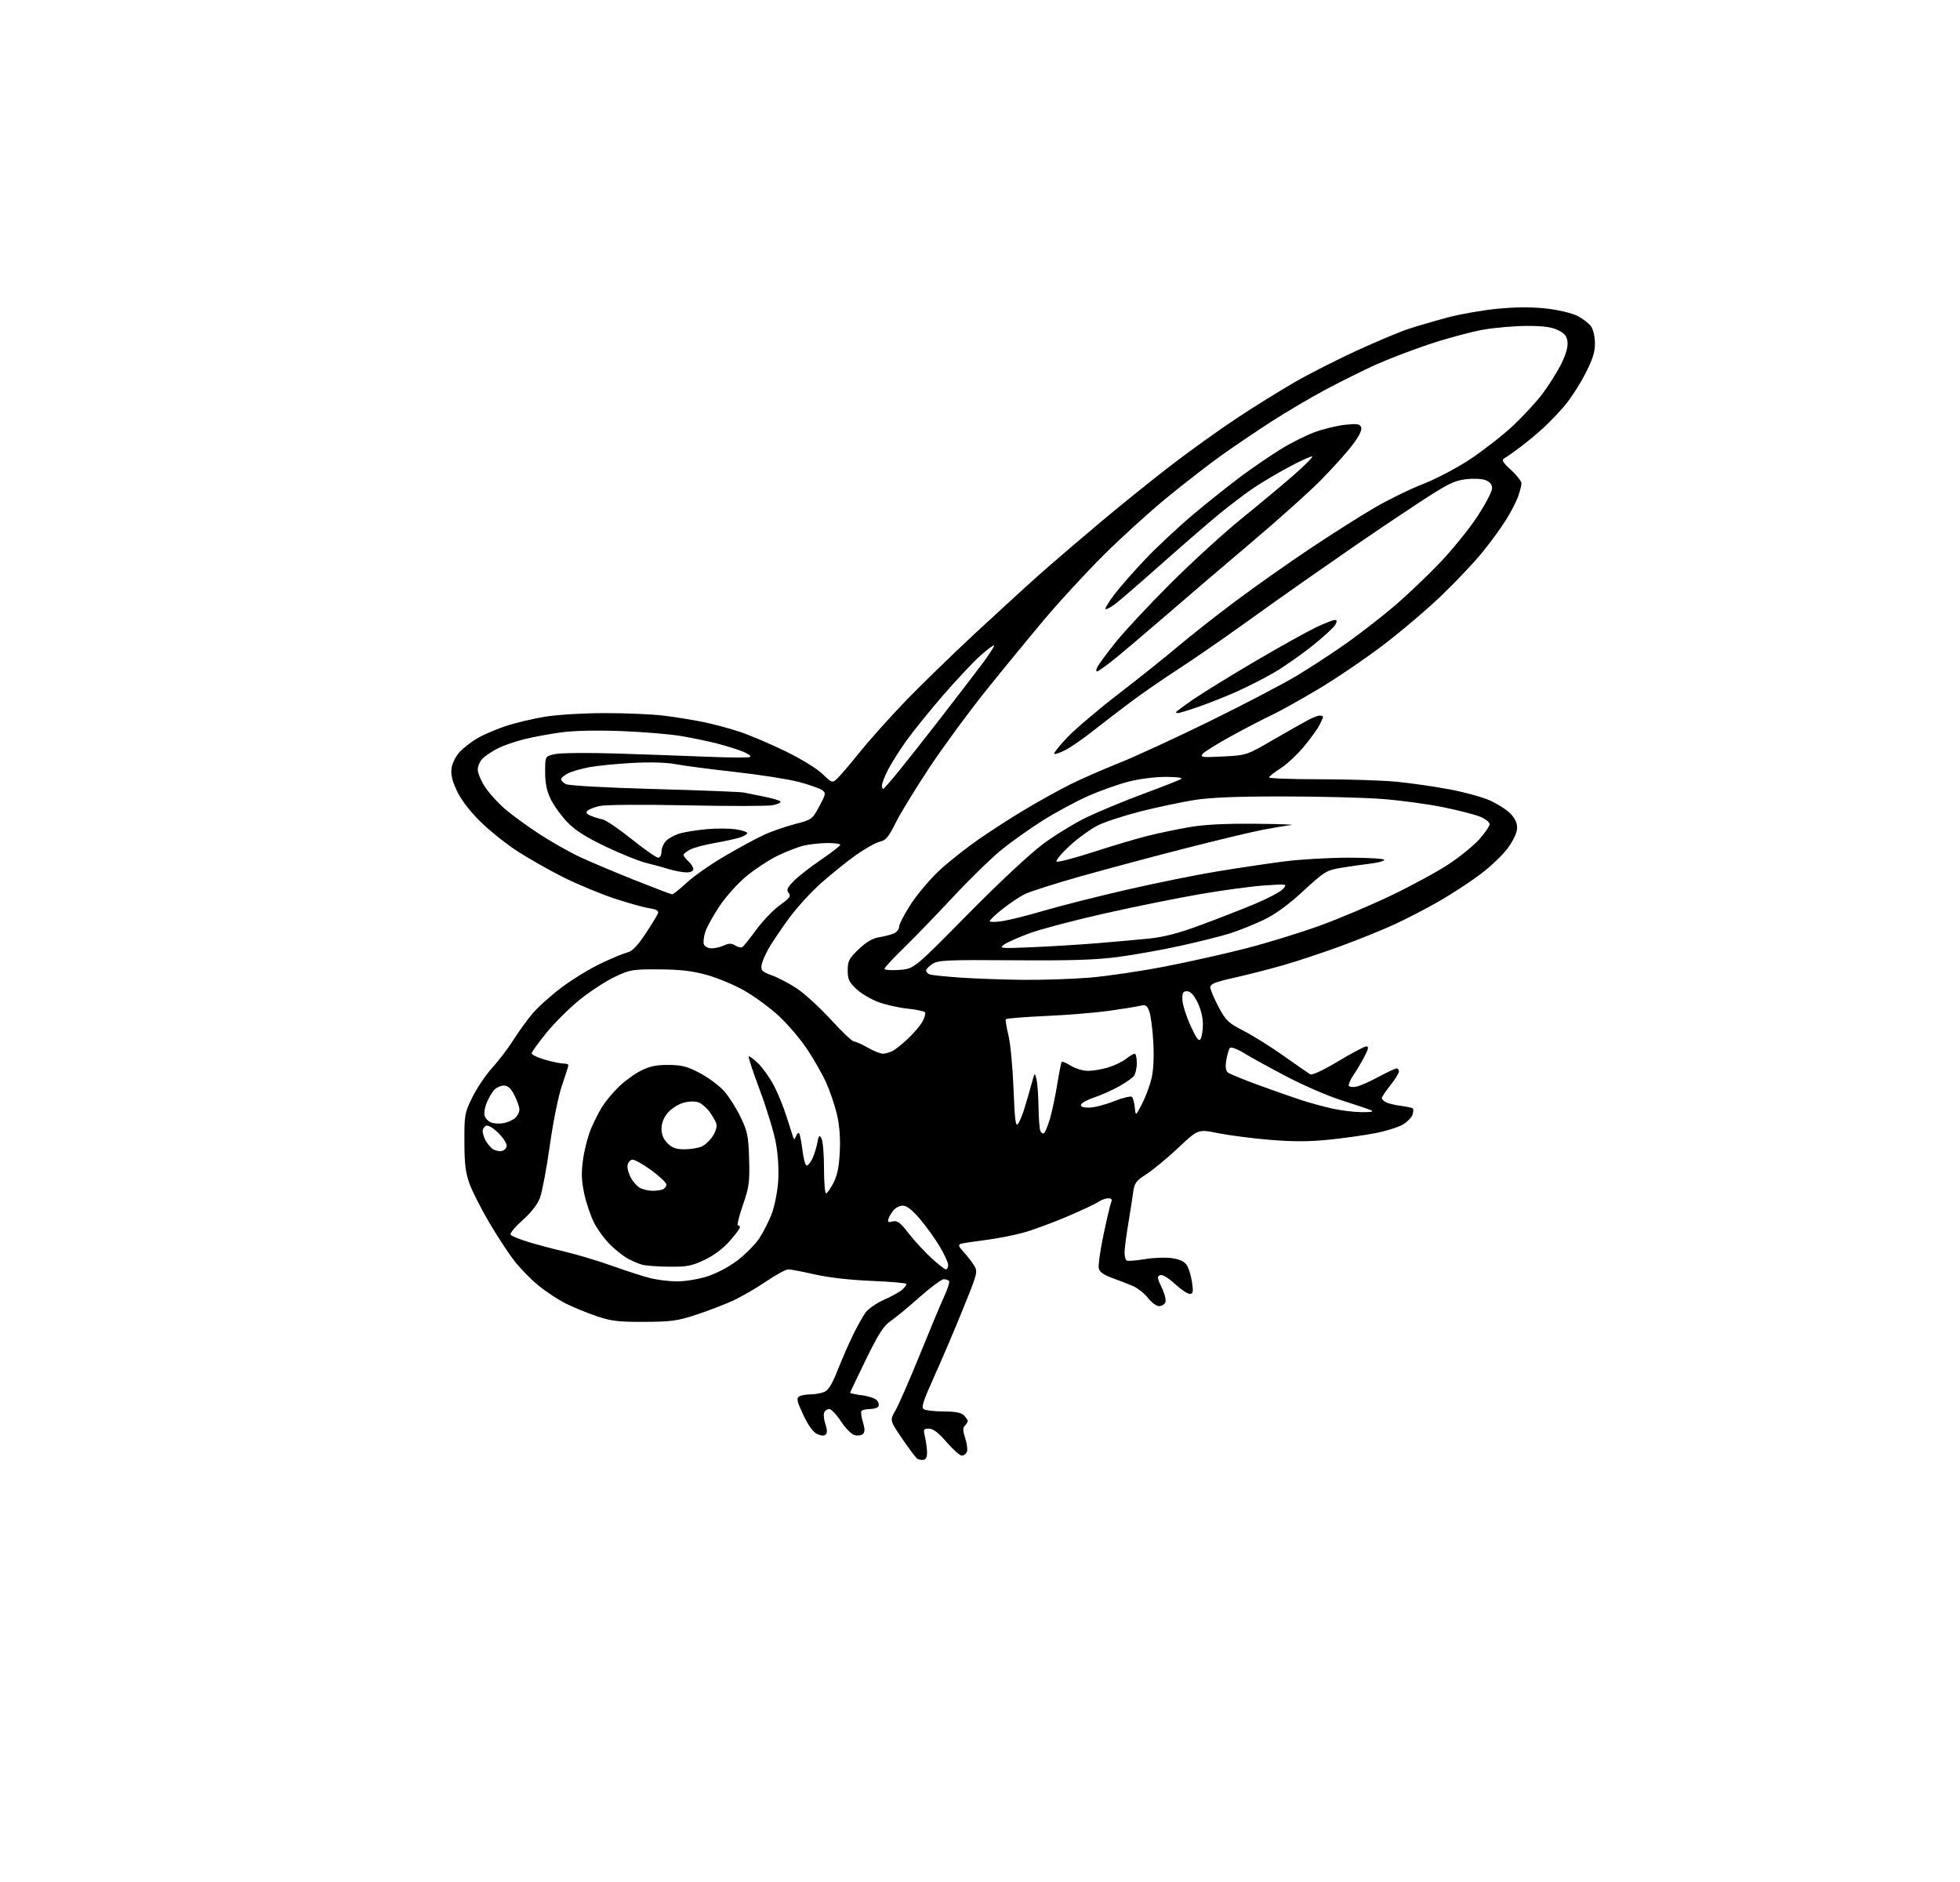 <?xml version="1.0" encoding="UTF-8" standalone="no"?>
<svg 
  version="1.1" 
  xmlns="http://www.w3.org/2000/svg" 
  xmlns:xlink="http://www.w3.org/1999/xlink" 
  xmlns:svg="http://www.w3.org/2000/svg"
  xmlns:rdf="http://www.w3.org/1999/02/22-rdf-syntax-ns#"
  xmlns:cc="http://creativecommons.org/ns#"
  xmlns:dc="http://purl.org/dc/elements/1.1/"
  viewBox="0 0 800 768"
  width="800"
  height="768"
>
<style>svg {background-color: white; }</style>"
<path stroke="none" fill="black" fill-rule="evenodd" d="M377.00,595.72C376.18,595.87 375.00,595.66 374.39,595.25C373.78,594.84 371.00,591.15 368.22,587.05C363.15,579.60 363.15,579.60 365.50,575.55C366.80,573.32 371.23,563.17 375.36,553.00C379.48,542.83 383.99,532.06 385.37,529.07C386.76,526.08 387.67,523.27 387.39,522.82C387.11,522.37 386.12,522.01 385.19,522.03C384.26,522.04 379.80,525.36 375.27,529.39C370.74,533.42 365.44,537.79 363.49,539.11C360.69,541.00 358.58,544.28 353.47,554.72C349.91,561.99 347.00,568.12 347.00,568.34C347.00,568.56 349.20,569.03 351.89,569.39C354.59,569.75 357.33,570.69 357.98,571.48C358.64,572.27 358.88,573.38 358.53,573.96C358.17,574.53 356.59,575.00 355.00,575.00C353.41,575.00 351.89,575.38 351.60,575.83C351.32,576.29 351.60,578.33 352.22,580.36C353.04,583.05 353.05,584.35 352.25,585.15C351.64,585.76 350.10,585.98 348.82,585.64C347.52,585.30 345.06,582.82 343.24,580.01C341.45,577.26 339.30,575.00 338.46,575.00C337.62,575.00 336.68,575.67 336.37,576.49C336.05,577.31 336.30,579.41 336.91,581.17C337.64,583.28 337.69,584.71 337.04,585.36C336.39,586.01 335.19,585.95 333.54,585.20C331.90,584.45 329.92,581.73 327.89,577.41C325.34,572.02 325.01,570.61 326.12,569.90C326.88,569.42 328.93,569.02 330.68,569.02C332.44,569.01 334.96,568.59 336.29,568.08C338.11,567.39 339.54,565.08 342.02,558.83C343.84,554.25 346.66,547.80 348.29,544.50C349.92,541.20 352.15,537.23 353.24,535.69C354.33,534.14 357.75,531.76 360.83,530.40C363.91,529.03 367.23,527.19 368.22,526.30C369.20,525.42 370.00,524.37 370.00,523.98C370.00,523.59 363.59,523.01 355.75,522.70C346.93,522.34 338.09,521.33 332.55,520.06C327.63,518.93 322.78,518.00 321.77,518.00C320.76,518.00 316.62,520.26 312.58,523.01C308.53,525.77 302.36,529.32 298.86,530.90C295.36,532.48 288.68,535.03 284.00,536.57C276.58,539.01 273.91,539.37 263.00,539.42C252.40,539.46 249.44,539.10 243.50,537.09C239.65,535.79 234.00,533.47 230.94,531.94C227.89,530.42 222.85,527.10 219.74,524.56C216.63,522.03 212.11,517.38 209.70,514.23C207.29,511.08 202.73,504.08 199.56,498.68C196.39,493.27 192.85,486.30 191.69,483.18C190.02,478.67 189.58,475.14 189.55,466.00C189.50,454.99 189.64,454.21 192.78,447.80C194.58,444.12 198.22,438.72 200.86,435.80C203.51,432.89 207.38,427.80 209.47,424.50C211.56,421.20 215.04,416.37 217.22,413.76C219.39,411.16 224.76,406.32 229.15,403.01C233.54,399.70 240.81,395.26 245.31,393.13C249.82,391.01 254.70,388.98 256.17,388.63C258.04,388.19 260.22,385.93 263.39,381.16C265.89,377.40 268.20,373.64 268.52,372.80C268.97,371.63 268.10,371.11 264.80,370.59C262.44,370.21 255.94,368.38 250.36,366.52C244.79,364.65 235.56,360.80 229.86,357.95C224.16,355.10 215.68,350.28 211.02,347.25C206.35,344.22 199.48,338.69 195.75,334.96C191.44,330.64 188.02,326.11 186.37,322.50C184.46,318.32 183.92,315.87 184.35,313.25C184.66,311.29 186.18,308.37 187.71,306.75C189.25,305.14 192.42,302.69 194.77,301.31C197.11,299.92 202.25,297.70 206.18,296.37C210.11,295.04 217.41,293.29 222.41,292.48C227.61,291.64 238.14,291.01 247.03,291.00C255.57,291.00 266.37,291.47 271.03,292.05C275.69,292.63 282.88,293.79 287.00,294.63C291.12,295.47 297.88,297.28 302.00,298.65C306.12,300.03 314.52,303.60 320.65,306.59C327.06,309.72 333.49,313.68 335.80,315.92C339.80,319.80 339.80,319.80 342.73,316.65C344.35,314.92 348.38,310.12 351.70,306.00C355.02,301.88 362.80,293.20 369.00,286.71C375.19,280.23 388.61,267.18 398.80,257.71C409.00,248.25 421.45,236.90 426.46,232.50C431.47,228.10 442.08,219.04 450.03,212.38C457.99,205.71 470.60,195.56 478.06,189.83C485.52,184.10 497.45,175.54 504.56,170.82C511.68,166.10 522.45,159.40 528.50,155.92C534.55,152.45 546.02,146.63 554.00,142.97C561.98,139.32 571.42,135.36 575.00,134.19C578.58,133.01 585.77,130.91 591.00,129.52C596.23,128.13 605.46,126.53 611.53,125.96C618.91,125.27 625.43,125.25 631.22,125.91C636.17,126.47 641.59,127.77 643.87,128.93C646.07,130.06 648.57,131.98 649.43,133.21C650.32,134.47 651.00,137.50 651.00,140.17C651.00,143.73 650.01,146.81 646.99,152.65C644.78,156.91 641.09,162.63 638.80,165.35C636.50,168.08 632.63,172.15 630.19,174.40C627.75,176.66 623.50,180.20 620.74,182.28C617.99,184.35 615.01,186.46 614.12,186.95C612.76,187.71 613.17,188.47 616.75,191.77C619.09,193.93 621.00,196.38 621.00,197.22C621.00,198.06 620.38,200.52 619.61,202.68C618.85,204.84 616.53,209.28 614.45,212.55C612.37,215.82 608.09,221.65 604.95,225.50C601.81,229.35 594.58,237.02 588.87,242.54C583.17,248.07 572.42,257.23 565.00,262.91C557.58,268.58 545.49,276.80 538.15,281.17C530.81,285.54 522.26,290.31 519.15,291.76C516.04,293.21 508.71,297.01 502.87,300.20C497.02,303.40 491.64,306.73 490.91,307.60C489.72,309.04 490.51,309.14 499.20,308.70C508.80,308.21 508.80,308.21 519.65,301.91C525.62,298.45 532.06,294.80 533.96,293.81C535.87,292.81 538.00,292.00 538.71,292.00C539.42,292.00 540.00,292.25 540.00,292.55C540.00,292.85 539.33,294.40 538.50,295.99C537.68,297.59 534.79,301.55 532.09,304.80C529.38,308.05 525.11,312.01 522.59,313.60C520.07,315.20 518.00,316.84 518.00,317.25C518.00,317.66 527.40,318.00 538.89,318.00C550.39,318.00 564.45,318.46 570.14,319.02C575.84,319.58 585.45,320.96 591.50,322.09C597.55,323.21 605.04,325.27 608.15,326.66C611.26,328.05 615.04,330.48 616.55,332.06C618.41,333.99 619.28,335.93 619.22,337.99C619.17,339.85 617.66,343.06 615.37,346.17C613.30,348.99 608.13,353.88 603.87,357.04C599.61,360.19 592.09,365.09 587.16,367.91C582.23,370.73 574.21,374.88 569.35,377.14C564.48,379.39 554.53,383.42 547.22,386.09C539.92,388.77 529.35,392.28 523.72,393.89C518.10,395.50 509.11,397.79 503.75,398.99C496.05,400.71 494.00,401.53 494.00,402.88C494.00,403.82 495.51,407.41 497.35,410.86C500.39,416.55 501.33,417.45 507.60,420.65C511.39,422.59 518.77,427.21 524.00,430.92C529.23,434.62 534.07,437.99 534.78,438.40C535.55,438.86 540.04,436.76 546.20,433.08C551.78,429.73 556.95,427.00 557.69,427.00C558.71,427.00 558.55,427.96 557.03,430.94C555.92,433.11 553.90,436.54 552.52,438.56C551.15,440.58 550.27,442.64 550.58,443.12C550.88,443.61 552.33,443.73 553.81,443.39C555.29,443.05 559.33,441.25 562.78,439.39C566.24,437.52 569.50,436.00 570.03,436.00C570.57,436.00 571.00,436.56 570.99,437.25C570.98,437.94 569.41,440.48 567.49,442.89C565.57,445.31 564.00,447.65 564.00,448.11C564.00,448.56 564.79,449.33 565.75,449.83C566.71,450.32 569.45,450.98 571.83,451.28C574.22,451.58 576.39,452.06 576.67,452.34C576.95,452.62 576.89,453.76 576.54,454.87C576.19,455.99 574.46,457.78 572.70,458.85C570.94,459.93 565.90,461.51 561.50,462.38C557.10,463.25 548.49,464.46 542.36,465.09C534.20,465.91 527.73,465.93 518.24,465.13C511.11,464.54 501.62,463.31 497.15,462.41C489.02,460.77 489.02,460.77 480.99,468.33C476.57,472.49 470.73,477.33 468.02,479.09C463.55,481.98 463.02,482.73 462.46,486.89C462.12,489.43 461.20,495.32 460.42,500.00C459.64,504.68 459.00,509.71 459.00,511.19C459.00,512.67 459.38,514.11 459.83,514.40C460.29,514.68 463.62,514.42 467.23,513.83C470.83,513.23 475.87,513.05 478.41,513.43C481.57,513.91 483.48,514.82 484.44,516.31C485.21,517.52 486.16,520.64 486.54,523.25C487.12,527.26 486.97,528.00 485.59,528.00C484.69,528.00 481.95,526.15 479.49,523.89C476.74,521.35 474.45,520.00 473.51,520.36C472.21,520.86 472.29,521.55 474.15,525.36C475.33,527.80 476.02,530.51 475.68,531.39C475.34,532.28 474.17,533.00 473.08,533.00C471.99,533.00 469.95,531.49 468.55,529.65C467.14,527.81 464.31,525.59 462.25,524.72C460.19,523.85 456.36,522.37 453.73,521.43C450.52,520.27 448.81,519.03 448.47,517.61C448.20,516.45 449.06,510.32 450.38,504.00C451.71,497.68 453.11,491.71 453.50,490.75C454.03,489.45 453.73,489.00 452.33,489.00C451.29,489.00 449.54,489.63 448.44,490.40C447.34,491.17 441.57,493.88 435.62,496.43C429.66,498.97 421.61,501.93 417.71,503.01C413.82,504.09 406.78,505.46 402.07,506.05C397.35,506.64 392.87,507.33 392.09,507.59C391.02,507.95 391.29,508.71 393.21,510.78C394.60,512.28 396.52,514.73 397.47,516.23C399.19,518.93 399.13,519.15 393.03,534.23C389.63,542.63 384.34,555.05 381.26,561.84C376.72,571.90 375.94,574.35 377.09,575.08C377.87,575.57 381.51,575.98 385.18,575.98C389.90,576.00 392.32,576.46 393.43,577.57C394.29,578.44 395.00,579.47 395.00,579.87C395.00,580.27 394.47,581.13 393.83,581.77C392.94,582.66 392.97,583.88 393.97,586.90C394.68,589.07 395.00,591.56 394.67,592.43C394.33,593.29 393.40,594.00 392.59,594.00C391.78,594.00 388.98,591.52 386.37,588.50C383.03,584.64 380.89,583.00 379.18,583.00C376.95,583.00 376.81,583.26 377.52,586.25C377.94,588.04 378.33,590.84 378.39,592.47C378.46,594.39 377.97,595.55 377.00,595.72zM276.14,522.91C279.25,522.96 284.73,522.09 288.32,520.98C292.24,519.77 297.24,517.17 300.85,514.46C304.15,511.97 308.22,507.87 309.91,505.33C311.59,502.79 313.89,498.23 315.03,495.20C316.16,492.17 317.33,486.28 317.62,482.10C317.95,477.44 317.59,471.40 316.70,466.50C315.90,462.10 312.97,452.43 310.19,445.02C307.41,437.60 305.34,431.33 305.58,431.08C305.83,430.84 307.57,432.13 309.44,433.94C311.32,435.76 314.19,439.78 315.82,442.88C317.44,445.97 319.77,451.65 320.99,455.50C322.21,459.35 323.44,463.18 323.71,464.00C324.11,465.19 324.36,465.10 324.93,463.57C325.33,462.50 325.91,462.05 326.23,462.57C326.54,463.08 327.12,466.09 327.52,469.26C327.91,472.43 328.61,475.26 329.07,475.55C329.54,475.83 330.57,474.80 331.37,473.25C332.17,471.70 333.15,468.70 333.55,466.58C334.17,463.27 334.42,462.99 335.30,464.58C335.87,465.59 336.33,471.05 336.33,476.71C336.33,482.37 336.70,487.00 337.15,487.00C337.59,487.00 338.95,485.09 340.16,482.75C341.76,479.66 342.47,476.19 342.77,470.00C343.05,464.40 342.65,459.20 341.61,454.77C340.75,451.07 338.74,445.17 337.15,441.67C335.56,438.16 331.98,431.92 329.21,427.80C326.43,423.69 321.25,417.66 317.70,414.41C314.16,411.16 307.92,406.60 303.85,404.27C299.78,401.94 292.86,399.05 288.48,397.84C282.51,396.19 277.61,395.63 269.00,395.58C258.16,395.52 257.13,395.70 251.00,398.60C247.43,400.29 241.08,404.40 236.91,407.73C232.73,411.06 226.54,417.17 223.16,421.31C219.77,425.45 217.00,429.30 217.00,429.85C217.00,430.40 219.43,431.57 222.40,432.43C225.38,433.29 228.75,434.00 229.90,434.00C231.06,434.00 232.00,434.30 232.00,434.67C232.00,435.05 230.84,438.72 229.42,442.84C227.92,447.16 225.81,457.54 224.42,467.41C223.09,476.81 221.29,486.41 220.42,488.74C219.41,491.45 216.85,494.76 213.31,497.91C210.27,500.62 208.06,503.28 208.39,503.82C208.72,504.36 212.04,505.73 215.75,506.85C219.46,507.98 226.33,509.80 231.01,510.89C235.69,511.98 244.24,514.56 250.01,516.62C255.78,518.68 262.75,520.92 265.50,521.60C268.25,522.28 273.04,522.87 276.14,522.91zM386.08,518.00C386.58,518.00 387.00,517.19 387.00,516.19C387.00,515.20 385.41,511.73 383.46,508.50C381.51,505.26 377.87,500.23 375.38,497.31C372.38,493.79 370.08,492.00 368.58,492.00C367.33,492.00 365.63,492.79 364.81,493.75C363.98,494.71 363.02,496.29 362.68,497.26C362.17,498.70 362.47,498.92 364.35,498.45C366.25,497.97 367.38,498.80 370.77,503.18C373.04,506.11 377.20,510.64 380.02,513.25C382.84,515.86 385.57,518.00 386.08,518.00zM273.00,516.91C268.32,516.87 263.37,516.48 261.99,516.07C260.61,515.65 258.12,514.60 256.45,513.73C254.77,512.86 251.53,510.34 249.24,508.11C246.94,505.89 243.89,501.75 242.45,498.91C241.02,496.07 239.20,490.68 238.42,486.92C237.32,481.66 237.22,478.47 238.01,472.96C238.56,469.04 240.00,463.51 241.20,460.67C242.40,457.82 244.46,453.75 245.78,451.62C247.11,449.49 250.17,445.82 252.59,443.46C255.02,441.11 259.14,438.13 261.75,436.84C265.33,435.07 268.10,434.52 273.02,434.57C278.43,434.63 280.63,435.22 285.85,438.00C289.32,439.85 293.75,443.19 295.70,445.43C297.65,447.67 300.65,452.43 302.35,456.00C305.11,461.78 305.49,463.67 305.76,473.00C306.03,482.40 305.77,484.37 303.22,491.75C301.65,496.29 300.74,500.00 301.19,500.00C301.63,500.00 302.00,500.39 302.00,500.86C302.00,501.33 300.11,503.87 297.79,506.50C295.16,509.49 291.32,512.35 287.54,514.14C282.30,516.62 280.38,516.99 273.00,516.91zM266.17,485.93C267.64,485.97 269.55,485.73 270.42,485.39C271.29,485.06 272.00,484.16 272.00,483.40C272.00,482.64 269.19,479.98 265.76,477.48C262.33,474.99 258.85,473.08 258.02,473.23C257.20,473.39 256.35,474.40 256.15,475.47C255.94,476.54 256.54,478.85 257.49,480.60C258.43,482.35 260.17,484.25 261.35,484.82C262.53,485.40 264.70,485.90 266.17,485.93zM204.49,469.74C205.58,469.61 206.63,468.73 206.81,467.78C206.99,466.83 205.53,464.46 203.51,462.45C201.39,460.33 199.29,459.06 198.45,459.38C197.65,459.69 197.00,460.66 197.00,461.53C197.00,462.41 197.52,464.11 198.16,465.32C198.80,466.52 200.04,468.06 200.91,468.74C201.79,469.42 203.40,469.87 204.49,469.74zM279.41,469.00C281.88,469.00 285.06,468.47 286.48,467.83C287.89,467.18 289.94,465.21 291.04,463.44C292.26,461.46 292.76,459.51 292.33,458.36C291.95,457.34 290.70,455.21 289.57,453.64C288.43,452.07 286.44,450.37 285.15,449.88C283.70,449.32 281.34,449.37 278.98,450.01C276.83,450.59 274.02,452.38 272.57,454.10C270.89,456.09 270.00,458.35 270.00,460.62C270.00,462.97 270.79,464.88 272.45,466.55C274.33,468.42 275.96,469.00 279.41,469.00zM426.08,462.45C426.56,462.16 427.65,459.57 428.50,456.71C429.36,453.84 430.71,447.50 431.50,442.61C432.30,437.72 433.13,433.53 433.36,433.31C433.59,433.08 435.29,433.81 437.14,434.94C438.99,436.07 442.12,436.99 444.09,437.00C446.07,437.00 449.76,436.38 452.29,435.61C454.82,434.85 458.10,433.28 459.58,432.11C461.06,430.95 462.66,430.00 463.13,430.00C463.61,430.00 464.00,431.71 464.00,433.81C464.00,435.90 463.44,438.31 462.75,439.16C462.06,440.01 459.25,441.94 456.50,443.46C453.75,444.98 449.28,446.96 446.57,447.86C443.87,448.76 441.47,450.06 441.24,450.75C440.97,451.60 442.01,452.00 444.50,452.00C446.51,452.00 451.09,450.83 454.67,449.39C458.26,447.96 461.56,447.17 462.02,447.64C462.48,448.11 463.01,450.07 463.19,452.00C463.52,455.50 463.52,455.50 466.12,450.50C467.55,447.75 469.30,443.07 470.00,440.10C470.82,436.62 471.08,431.26 470.73,425.10C470.43,419.82 469.68,414.22 469.08,412.65C468.15,410.24 467.57,409.89 465.44,410.43C464.04,410.78 458.31,411.70 452.70,412.49C447.09,413.27 435.40,414.23 426.71,414.61C418.03,414.99 410.76,415.59 410.54,415.93C410.33,416.27 410.81,419.24 411.62,422.53C412.42,425.81 413.35,435.65 413.69,444.40C414.19,457.19 414.55,459.97 415.52,458.64C416.19,457.73 417.45,454.63 418.32,451.74C419.19,448.86 420.46,444.48 421.13,442.00C422.35,437.50 422.35,437.50 423.06,440.50C423.45,442.15 423.82,447.18 423.88,451.67C423.95,456.16 424.27,460.55 424.60,461.41C424.94,462.28 425.60,462.75 426.08,462.45zM205.50,458.34C207.15,458.03 209.29,457.08 210.25,456.23C211.21,455.38 212.00,453.84 212.00,452.81C212.00,451.77 211.09,449.14 209.98,446.96C208.50,444.06 207.34,443.00 205.63,443.00C204.36,443.00 202.59,443.80 201.70,444.78C200.81,445.76 199.45,448.07 198.68,449.92C197.90,451.77 197.49,454.16 197.77,455.23C198.05,456.29 199.23,457.56 200.39,458.03C201.55,458.51 203.85,458.64 205.50,458.34zM556.00,453.85C559.91,453.86 560.92,453.62 559.50,453.02C558.40,452.55 553.00,450.73 547.50,448.98C542.00,447.23 531.89,442.86 525.04,439.26C518.19,435.67 510.39,431.38 507.72,429.73C504.99,428.05 502.50,427.13 502.03,427.62C501.58,428.10 500.91,430.34 500.54,432.58C500.08,435.42 500.28,436.97 501.19,437.68C501.91,438.24 507.45,440.51 513.50,442.73C519.55,444.94 527.47,447.73 531.10,448.91C534.74,450.10 540.59,451.69 544.10,452.45C547.62,453.22 552.98,453.85 556.00,453.85zM360.32,429.99C361.31,429.99 363.11,429.50 364.32,428.88C365.52,428.27 368.45,425.91 370.83,423.63C373.21,421.36 375.82,418.25 376.62,416.72C377.42,415.19 377.85,413.57 377.57,413.11C377.29,412.66 374.10,411.98 370.48,411.61C366.86,411.24 361.44,410.02 358.44,408.89C355.44,407.77 351.41,405.37 349.49,403.56C346.55,400.79 346.00,399.58 346.00,395.96C346.00,392.17 346.53,391.15 350.46,387.38C353.51,384.47 356.13,382.91 358.71,382.49C360.80,382.15 363.51,381.46 364.75,380.96C365.99,380.45 367.00,379.19 367.00,378.15C367.00,377.11 369.17,372.94 371.83,368.88C374.49,364.82 379.64,358.73 383.27,355.34C386.90,351.95 394.10,346.24 399.25,342.65C404.41,339.05 413.19,333.40 418.77,330.09C424.34,326.78 432.42,322.31 436.70,320.16C440.99,318.01 449.90,314.10 456.50,311.47C463.10,308.85 479.75,301.18 493.50,294.44C507.25,287.70 523.21,279.37 528.98,275.93C534.74,272.49 544.19,266.31 549.98,262.20C555.76,258.08 564.57,251.22 569.55,246.95C574.53,242.67 582.71,234.87 587.73,229.62C592.76,224.36 599.60,215.92 602.94,210.85C606.27,205.79 609.00,200.59 609.00,199.30C609.00,197.67 608.18,196.64 606.31,195.93C604.77,195.34 601.27,195.20 598.12,195.59C593.41,196.18 590.59,197.61 578.56,205.52C570.83,210.61 560.00,217.88 554.50,221.69C549.00,225.50 539.33,232.22 533.00,236.63C526.67,241.04 514.98,249.35 507.00,255.09C499.02,260.83 487.32,268.89 481.00,273.00C474.68,277.11 465.90,283.17 461.50,286.47C457.10,289.76 450.19,295.07 446.14,298.27C442.09,301.46 436.98,304.99 434.79,306.11C432.60,307.22 430.57,307.91 430.29,307.62C430.00,307.33 432.41,304.32 435.63,300.92C438.86,297.53 448.25,289.55 456.50,283.20C464.75,276.85 475.72,268.09 480.89,263.72C486.05,259.36 496.62,251.04 504.39,245.24C512.15,239.44 525.70,229.89 534.50,224.01C543.30,218.13 555.23,210.57 561.00,207.21C566.77,203.85 575.71,199.48 580.85,197.50C586.02,195.51 594.51,191.05 599.85,187.53C605.16,184.03 612.96,177.97 617.18,174.07C621.40,170.16 626.96,164.16 629.54,160.74C632.11,157.31 635.54,151.88 637.17,148.67C639.04,144.96 640.00,141.68 639.81,139.67C639.57,137.19 638.74,136.12 636.00,134.75C633.44,133.47 630.06,133.00 623.38,133.00C618.37,133.00 610.27,133.69 605.38,134.54C600.50,135.39 590.65,138.04 583.50,140.42C576.35,142.81 566.45,146.60 561.50,148.84C556.55,151.08 547.43,155.61 541.22,158.91C535.02,162.21 524.90,168.18 518.72,172.17C512.55,176.17 503.45,182.32 498.50,185.85C493.55,189.38 483.66,197.05 476.51,202.89C469.37,208.72 457.65,219.35 450.48,226.50C443.30,233.65 432.51,245.35 426.49,252.50C420.48,259.65 409.76,272.70 402.68,281.50C395.60,290.30 385.18,304.48 379.51,313.00C373.85,321.52 367.60,331.72 365.64,335.66C362.68,341.59 361.55,342.94 359.09,343.48C357.46,343.84 353.06,346.31 349.31,348.98C345.57,351.64 339.17,356.79 335.10,360.41C331.03,364.03 325.14,370.48 322.02,374.75C318.90,379.01 315.18,384.52 313.76,387.00C312.33,389.48 311.01,392.60 310.83,393.94C310.55,396.04 311.14,396.62 315.10,398.04C317.64,398.95 322.25,401.39 325.36,403.45C328.47,405.52 334.68,411.21 339.15,416.10C343.62,421.00 347.85,425.00 348.54,425.00C349.23,425.00 351.75,426.12 354.15,427.49C356.54,428.86 359.32,429.98 360.32,429.99zM490.03,423.99C490.55,423.17 490.98,420.46 490.98,417.96C490.99,415.22 490.11,411.66 488.75,408.96C487.21,405.92 485.86,404.50 484.50,404.50C482.86,404.50 482.52,405.13 482.61,408.00C482.67,409.93 484.15,414.64 485.90,418.49C488.34,423.84 489.31,425.13 490.03,423.99zM417.60,399.85C425.36,399.93 437.51,399.53 444.60,398.96C451.70,398.38 465.60,396.33 475.50,394.41C485.40,392.48 500.35,389.13 508.73,386.97C517.10,384.81 530.38,380.73 538.23,377.91C546.08,375.09 559.43,369.45 567.91,365.38C576.38,361.31 587.04,355.50 591.59,352.47C596.14,349.44 601.69,344.89 603.93,342.34C606.17,339.80 608.00,337.08 608.00,336.31C608.00,335.53 606.31,334.19 604.25,333.32C602.19,332.45 595.34,330.68 589.03,329.40C582.73,328.11 571.48,326.60 564.03,326.03C556.59,325.47 538.35,325.01 523.50,325.01C504.01,325.01 493.87,325.43 487.04,326.54C481.84,327.39 472.19,329.44 465.60,331.10C459.01,332.77 451.19,335.31 448.22,336.77C445.26,338.22 440.06,341.97 436.66,345.10C433.27,348.23 430.84,351.13 431.25,351.56C431.66,351.98 438.41,350.24 446.25,347.69C454.09,345.14 464.10,342.17 468.50,341.08C472.90,339.98 480.50,338.40 485.38,337.55C491.51,336.48 499.87,336.05 512.38,336.16C522.35,336.25 528.92,336.49 527.00,336.69C525.08,336.90 519.90,337.76 515.50,338.60C511.10,339.44 496.93,342.83 484.00,346.13C471.07,349.43 451.81,354.59 441.19,357.58C430.56,360.57 420.18,363.89 418.12,364.94C416.05,365.99 412.03,368.70 409.18,370.95C406.33,373.20 404.00,375.42 404.00,375.87C404.00,376.33 406.36,376.33 409.25,375.87C412.14,375.42 419.91,373.46 426.50,371.52C433.10,369.58 448.18,365.77 460.00,363.05C471.82,360.34 488.48,356.97 497.00,355.57C505.52,354.17 517.81,352.35 524.30,351.51C530.79,350.68 542.60,350.00 550.55,350.00C558.50,350.00 565.00,350.40 565.00,350.88C565.00,351.37 562.41,352.07 559.25,352.44C556.09,352.81 550.70,353.58 547.29,354.16C541.40,355.14 540.59,355.64 531.95,363.60C525.68,369.38 520.58,373.08 515.66,375.43C511.72,377.31 505.57,379.77 502.00,380.90C498.43,382.03 489.39,384.29 481.92,385.94C474.46,387.58 462.98,389.64 456.42,390.51C447.35,391.71 437.18,392.04 413.85,391.86C386.42,391.66 382.93,391.82 380.60,393.34C379.17,394.28 378.00,395.50 378.00,396.05C378.00,396.61 378.66,397.32 379.47,397.63C380.28,397.94 386.02,398.53 392.22,398.95C398.42,399.37 409.85,399.77 417.60,399.85zM367.03,395.80C373.06,395.37 373.06,395.37 394.78,373.34C407.36,360.57 420.29,348.48 425.50,344.59C430.45,340.90 438.55,335.93 443.50,333.54C448.45,331.16 458.80,326.87 466.50,324.01C474.19,321.16 481.17,318.43 482.00,317.94C482.96,317.38 480.78,317.05 475.91,317.03C471.53,317.01 465.06,317.83 460.61,318.97C456.36,320.06 448.92,322.71 444.05,324.87C439.19,327.03 430.89,331.51 425.61,334.83C420.33,338.15 412.67,343.59 408.59,346.93C404.50,350.27 395.61,358.95 388.83,366.22C382.05,373.50 373.01,382.84 368.75,386.98C364.49,391.11 361.00,394.89 361.00,395.37C361.00,395.85 363.71,396.04 367.03,395.80zM290.42,387.00C291.79,387.00 294.09,386.46 295.53,385.81C297.57,384.87 298.58,384.88 300.11,385.84C301.20,386.52 302.48,386.82 302.97,386.52C303.46,386.21 306.03,383.01 308.68,379.40C311.33,375.79 315.67,371.27 318.33,369.36C322.36,366.46 322.95,365.65 321.92,364.40C320.90,363.18 321.26,362.33 323.91,359.59C325.68,357.77 330.69,353.85 335.05,350.88C339.40,347.92 342.97,345.16 342.98,344.75C342.99,344.34 340.64,344.01 337.75,344.02C334.86,344.04 330.56,344.50 328.19,345.04C325.82,345.59 320.99,347.45 317.45,349.17C313.91,350.90 308.18,354.65 304.71,357.51C301.25,360.36 296.34,365.80 293.79,369.60C291.25,373.39 288.61,378.13 287.93,380.12C287.25,382.12 286.97,384.48 287.31,385.37C287.66,386.27 289.05,387.00 290.42,387.00zM421.50,386.52C429.20,386.19 441.12,385.46 448.00,384.89C454.88,384.33 464.32,383.48 469.00,383.01C475.08,382.39 481.06,380.83 490.00,377.52C496.88,374.98 506.85,371.09 512.16,368.88C517.47,366.66 522.65,363.92 523.66,362.78C525.50,360.70 525.50,360.70 516.00,361.34C510.77,361.69 498.85,363.31 489.50,364.93C480.15,366.55 462.60,370.11 450.50,372.84C438.40,375.57 424.81,379.16 420.29,380.81C415.77,382.47 411.05,384.57 409.79,385.48C407.63,387.03 408.32,387.09 421.50,386.52zM274.31,364.95C274.76,364.98 277.46,362.83 280.31,360.19C283.16,357.54 290.23,352.61 296.00,349.24C301.77,345.86 308.98,341.98 312.00,340.60C315.02,339.22 320.65,337.28 324.50,336.28C331.37,334.49 331.55,334.36 334.40,329.07C337.08,324.08 337.17,323.60 335.58,322.44C334.64,321.75 330.41,320.26 326.18,319.13C321.96,318.00 310.18,316.14 300.00,315.01C289.82,313.88 278.87,312.44 275.66,311.83C272.04,311.13 265.36,310.94 258.16,311.33C251.75,311.68 243.81,312.47 240.52,313.08C237.23,313.69 233.29,314.83 231.77,315.62C230.25,316.41 229.00,317.47 229.00,317.99C229.00,318.51 229.88,319.40 230.96,319.98C232.11,320.59 247.14,321.43 267.21,321.99C286.07,322.51 302.40,323.15 303.50,323.40C304.60,323.65 308.33,324.40 311.78,325.07C315.23,325.74 318.28,326.65 318.56,327.09C318.83,327.54 317.38,328.21 315.33,328.60C313.28,328.98 297.40,329.00 280.05,328.64C261.63,328.26 246.89,328.38 244.63,328.92C242.50,329.43 240.29,330.31 239.73,330.87C239.02,331.58 239.45,332.21 241.10,332.88C242.42,333.42 244.62,334.11 246.00,334.41C247.38,334.71 252.72,338.34 257.88,342.48C263.04,346.61 267.88,350.00 268.63,350.00C269.42,350.00 270.00,348.95 270.00,347.50C270.00,346.12 270.87,344.13 271.94,343.06C273.00,342.00 275.59,340.65 277.69,340.05C279.78,339.46 284.70,338.70 288.61,338.35C292.52,338.01 297.81,338.04 300.36,338.43C302.91,338.81 305.00,339.51 305.00,339.98C305.00,340.46 303.54,341.29 301.75,341.84C299.96,342.38 295.35,343.38 291.50,344.05C287.65,344.72 283.26,345.90 281.75,346.66C280.24,347.43 279.00,348.42 279.00,348.87C279.00,349.32 279.90,350.50 281.00,351.50C282.10,352.50 283.00,353.92 283.00,354.65C283.00,355.46 281.88,356.00 280.18,356.00C278.63,356.00 275.36,355.39 272.93,354.64C270.49,353.89 266.29,352.74 263.60,352.10C260.90,351.45 253.61,348.51 247.40,345.56C239.28,341.70 234.86,338.90 231.65,335.60C229.19,333.07 226.13,328.86 224.85,326.25C223.15,322.78 222.52,319.76 222.51,315.05C222.50,308.61 222.50,308.61 226.50,307.73C228.70,307.24 239.72,307.13 251.00,307.47C262.27,307.82 279.08,308.42 288.35,308.80C297.62,309.19 305.64,309.23 306.18,308.89C306.72,308.56 305.39,307.57 303.22,306.70C301.05,305.84 296.40,304.38 292.89,303.46C289.37,302.54 282.68,301.15 278.00,300.36C273.32,299.57 262.30,298.66 253.50,298.33C243.55,297.95 234.30,298.16 229.03,298.87C224.38,299.50 217.63,300.74 214.03,301.64C210.44,302.53 205.70,304.15 203.50,305.24C201.30,306.33 198.49,308.15 197.25,309.29C196.00,310.43 195.00,312.53 195.00,314.00C195.00,315.46 196.36,318.72 198.03,321.23C199.70,323.75 203.41,327.82 206.28,330.27C209.15,332.72 215.44,337.29 220.26,340.43C225.08,343.57 232.50,347.76 236.76,349.75C241.02,351.74 251.03,355.95 259.00,359.13C266.98,362.30 273.86,364.92 274.31,364.95zM360.44,322.00C360.68,322.00 363.54,318.74 366.79,314.75C370.05,310.76 377.77,300.98 383.95,293.00C390.13,285.02 397.66,275.20 400.69,271.18C403.71,267.15 405.98,263.65 405.73,263.40C405.48,263.15 402.89,265.09 399.96,267.72C397.04,270.35 390.17,277.68 384.70,284.00C379.24,290.32 372.52,298.65 369.79,302.50C367.06,306.35 363.74,311.62 362.41,314.22C361.08,316.81 360.00,319.62 360.00,320.47C360.00,321.31 360.20,322.00 360.44,322.00zM480.82,291.00C480.37,291.00 480.00,290.83 480.00,290.62C480.00,290.42 483.26,288.01 487.25,285.27C491.24,282.53 502.65,275.51 512.61,269.67C522.57,263.83 533.60,257.69 537.11,256.02C540.62,254.36 544.08,253.00 544.79,253.00C545.74,253.00 545.81,253.49 545.04,254.93C544.47,255.99 540.29,259.83 535.75,263.47C531.21,267.11 524.12,272.06 520.00,274.47C515.88,276.88 508.69,280.52 504.04,282.56C499.39,284.60 492.45,287.33 488.62,288.63C484.78,289.93 481.28,291.00 480.82,291.00zM447.76,274.00C447.31,274.00 447.40,273.13 447.97,272.07C448.53,271.00 451.78,266.61 455.18,262.32C458.58,258.02 468.59,247.27 477.43,238.43C486.27,229.59 499.57,217.44 507.00,211.43C514.42,205.42 524.01,197.42 528.31,193.65C532.60,189.87 535.89,186.56 535.61,186.28C535.34,186.00 531.18,187.87 526.37,190.43C521.56,192.98 514.90,196.93 511.57,199.19C508.23,201.45 501.90,206.25 497.50,209.86C493.10,213.47 482.40,222.74 473.71,230.46C465.03,238.18 456.52,245.52 454.80,246.76C453.09,248.00 451.47,248.80 451.20,248.53C450.94,248.27 452.57,245.60 454.83,242.61C457.09,239.62 462.86,233.05 467.65,228.01C472.45,222.97 481.35,214.68 487.44,209.59C493.52,204.50 502.19,197.61 506.69,194.27C511.20,190.94 518.32,186.07 522.52,183.45C526.72,180.84 533.10,177.63 536.70,176.32C540.30,175.01 545.88,173.67 549.10,173.33C553.99,172.82 555.06,172.99 555.59,174.37C556.00,175.44 554.74,177.98 552.04,181.56C549.74,184.61 543.95,191.05 539.18,195.88C534.41,200.71 521.95,211.89 511.50,220.72C501.05,229.55 485.46,242.87 476.86,250.31C468.25,257.75 458.37,266.12 454.91,268.92C451.44,271.71 448.22,274.00 447.76,274.00z" />

</svg>
